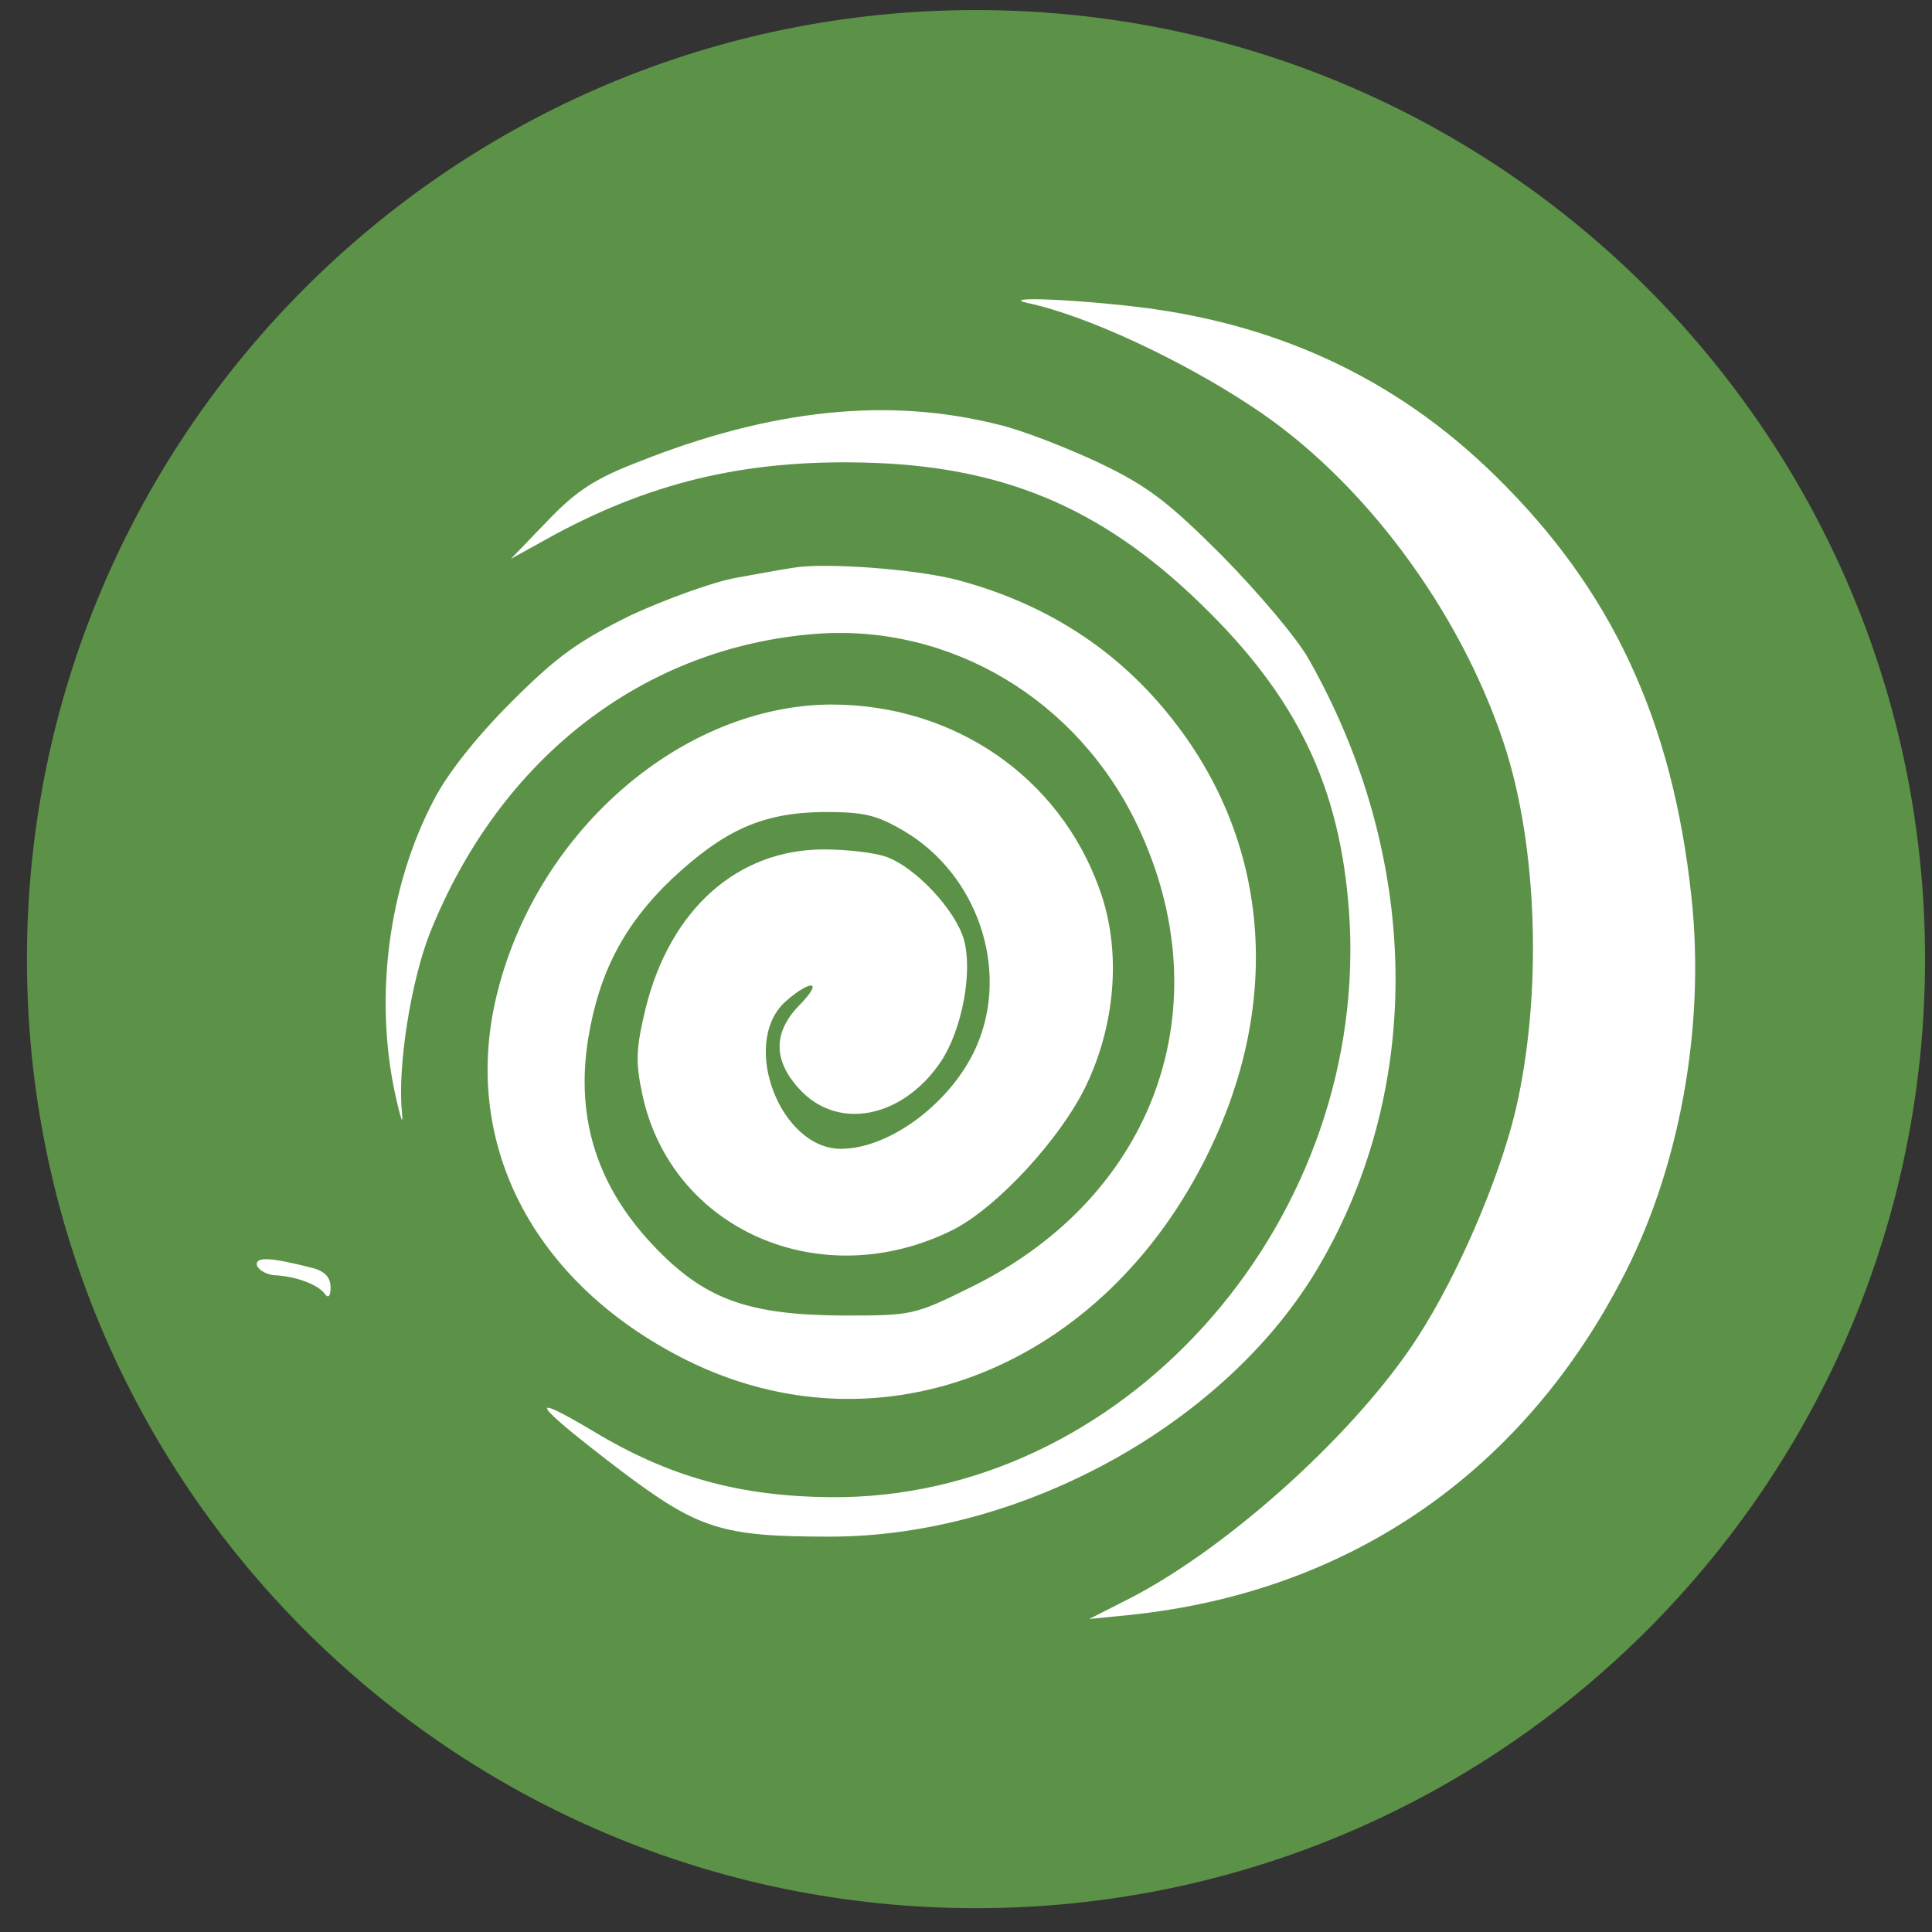 <svg xmlns="http://www.w3.org/2000/svg" width="57" height="57" fill="none" viewBox="0 0 57 57"><rect x="0" y="0" width="57" height="57" fill="#333333" stroke="none"/><g clip-path="url(#a)"><path fill="#5c9247" d="M56.795 28.297c0-15.464-12.536-28-28-28s-28 12.536-28 28 12.536 28 28 28 28-12.536 28-28"/><path fill="#fff" d="M33.28 9.023c4.296.461 7.869 2.108 10.82 4.998 3.453 3.373 5.24 7.227 5.801 12.426.422 3.874-.361 8.13-2.108 11.402-3.01 5.701-8.09 9.134-14.453 9.796l-1.204.12 1.224-.622c2.91-1.505 6.645-4.878 8.451-7.668 1.185-1.827 2.39-4.617 2.891-6.665.803-3.392.683-7.828-.341-10.9-1.305-3.934-4.176-7.789-7.428-9.916-2.087-1.385-4.898-2.69-6.604-3.052-.823-.18.943-.14 2.95.08m-3.794 3.513c.682.16 2.007.682 2.95 1.124 1.426.682 2.028 1.144 3.634 2.75 1.044 1.064 2.208 2.429 2.55 3.051 3.292 5.822 3.412 12.567.3 17.886-2.71 4.637-8.752 7.99-14.433 7.99-3.191 0-3.874-.221-6.142-1.927-2.59-1.968-2.931-2.43-.843-1.185 2.228 1.345 4.316 1.927 7.006 1.947 8.51.08 15.738-7.889 15.316-16.902-.2-3.794-1.405-6.484-4.175-9.234-2.931-2.93-5.822-4.216-9.797-4.376-3.633-.14-6.483.502-9.474 2.108l-1.305.722 1.084-1.124c.843-.883 1.405-1.245 2.65-1.726 3.974-1.586 7.447-1.927 10.679-1.104m-1.164 4.597c2.67.722 4.837 2.168 6.443 4.316 2.69 3.573 3.032 8.15.904 12.526-3.092 6.383-9.696 9.013-15.437 6.142-4.557-2.288-6.685-6.483-5.54-10.9 1.224-4.777 5.48-8.41 9.836-8.43 3.613 0 6.724 2.127 7.909 5.44.642 1.746.502 3.914-.382 5.78-.742 1.566-2.63 3.614-3.934 4.276-3.894 1.947-8.33 0-9.174-4.014-.2-.944-.18-1.345.1-2.51.723-2.93 2.71-4.697 5.26-4.697.702 0 1.525.1 1.847.22.883.322 2.047 1.587 2.288 2.45.261.963-.06 2.65-.683 3.593-1.144 1.686-3.07 2.048-4.195.783-.763-.843-.743-1.666.02-2.45.321-.32.482-.581.341-.581s-.502.24-.803.522c-1.264 1.264-.08 4.296 1.687 4.296 1.465 0 3.312-1.406 4.014-3.052.964-2.248.02-5.038-2.148-6.323-.823-.482-1.184-.562-2.368-.562-1.807.02-2.931.522-4.497 1.987-1.405 1.345-2.128 2.75-2.449 4.657-.401 2.43.281 4.477 2.028 6.263 1.445 1.486 2.73 1.927 5.44 1.948 2.107 0 2.127 0 3.874-.864 5.38-2.67 7.387-8.27 4.858-13.59-1.767-3.713-5.5-5.942-9.455-5.66-5.099.38-9.355 3.653-11.422 8.832-.562 1.425-.964 3.975-.823 5.3.04.421-.04.18-.2-.543-.623-2.87-.202-6.142 1.143-8.691.402-.783 1.265-1.867 2.289-2.891 1.345-1.345 1.967-1.787 3.513-2.55 1.044-.481 2.429-.983 3.091-1.104.663-.12 1.425-.26 1.706-.3.924-.161 3.694.04 4.919.38M9.212 37.407c.38.1.541.282.541.583 0 .24-.06.32-.16.2-.181-.28-.824-.522-1.426-.562-.26 0-.522-.14-.582-.28-.08-.282.381-.262 1.626.06"/></g><defs><clipPath id="a"><path fill="#fff" d="M.795.297h56v56h-56z"/></clipPath></defs></svg>